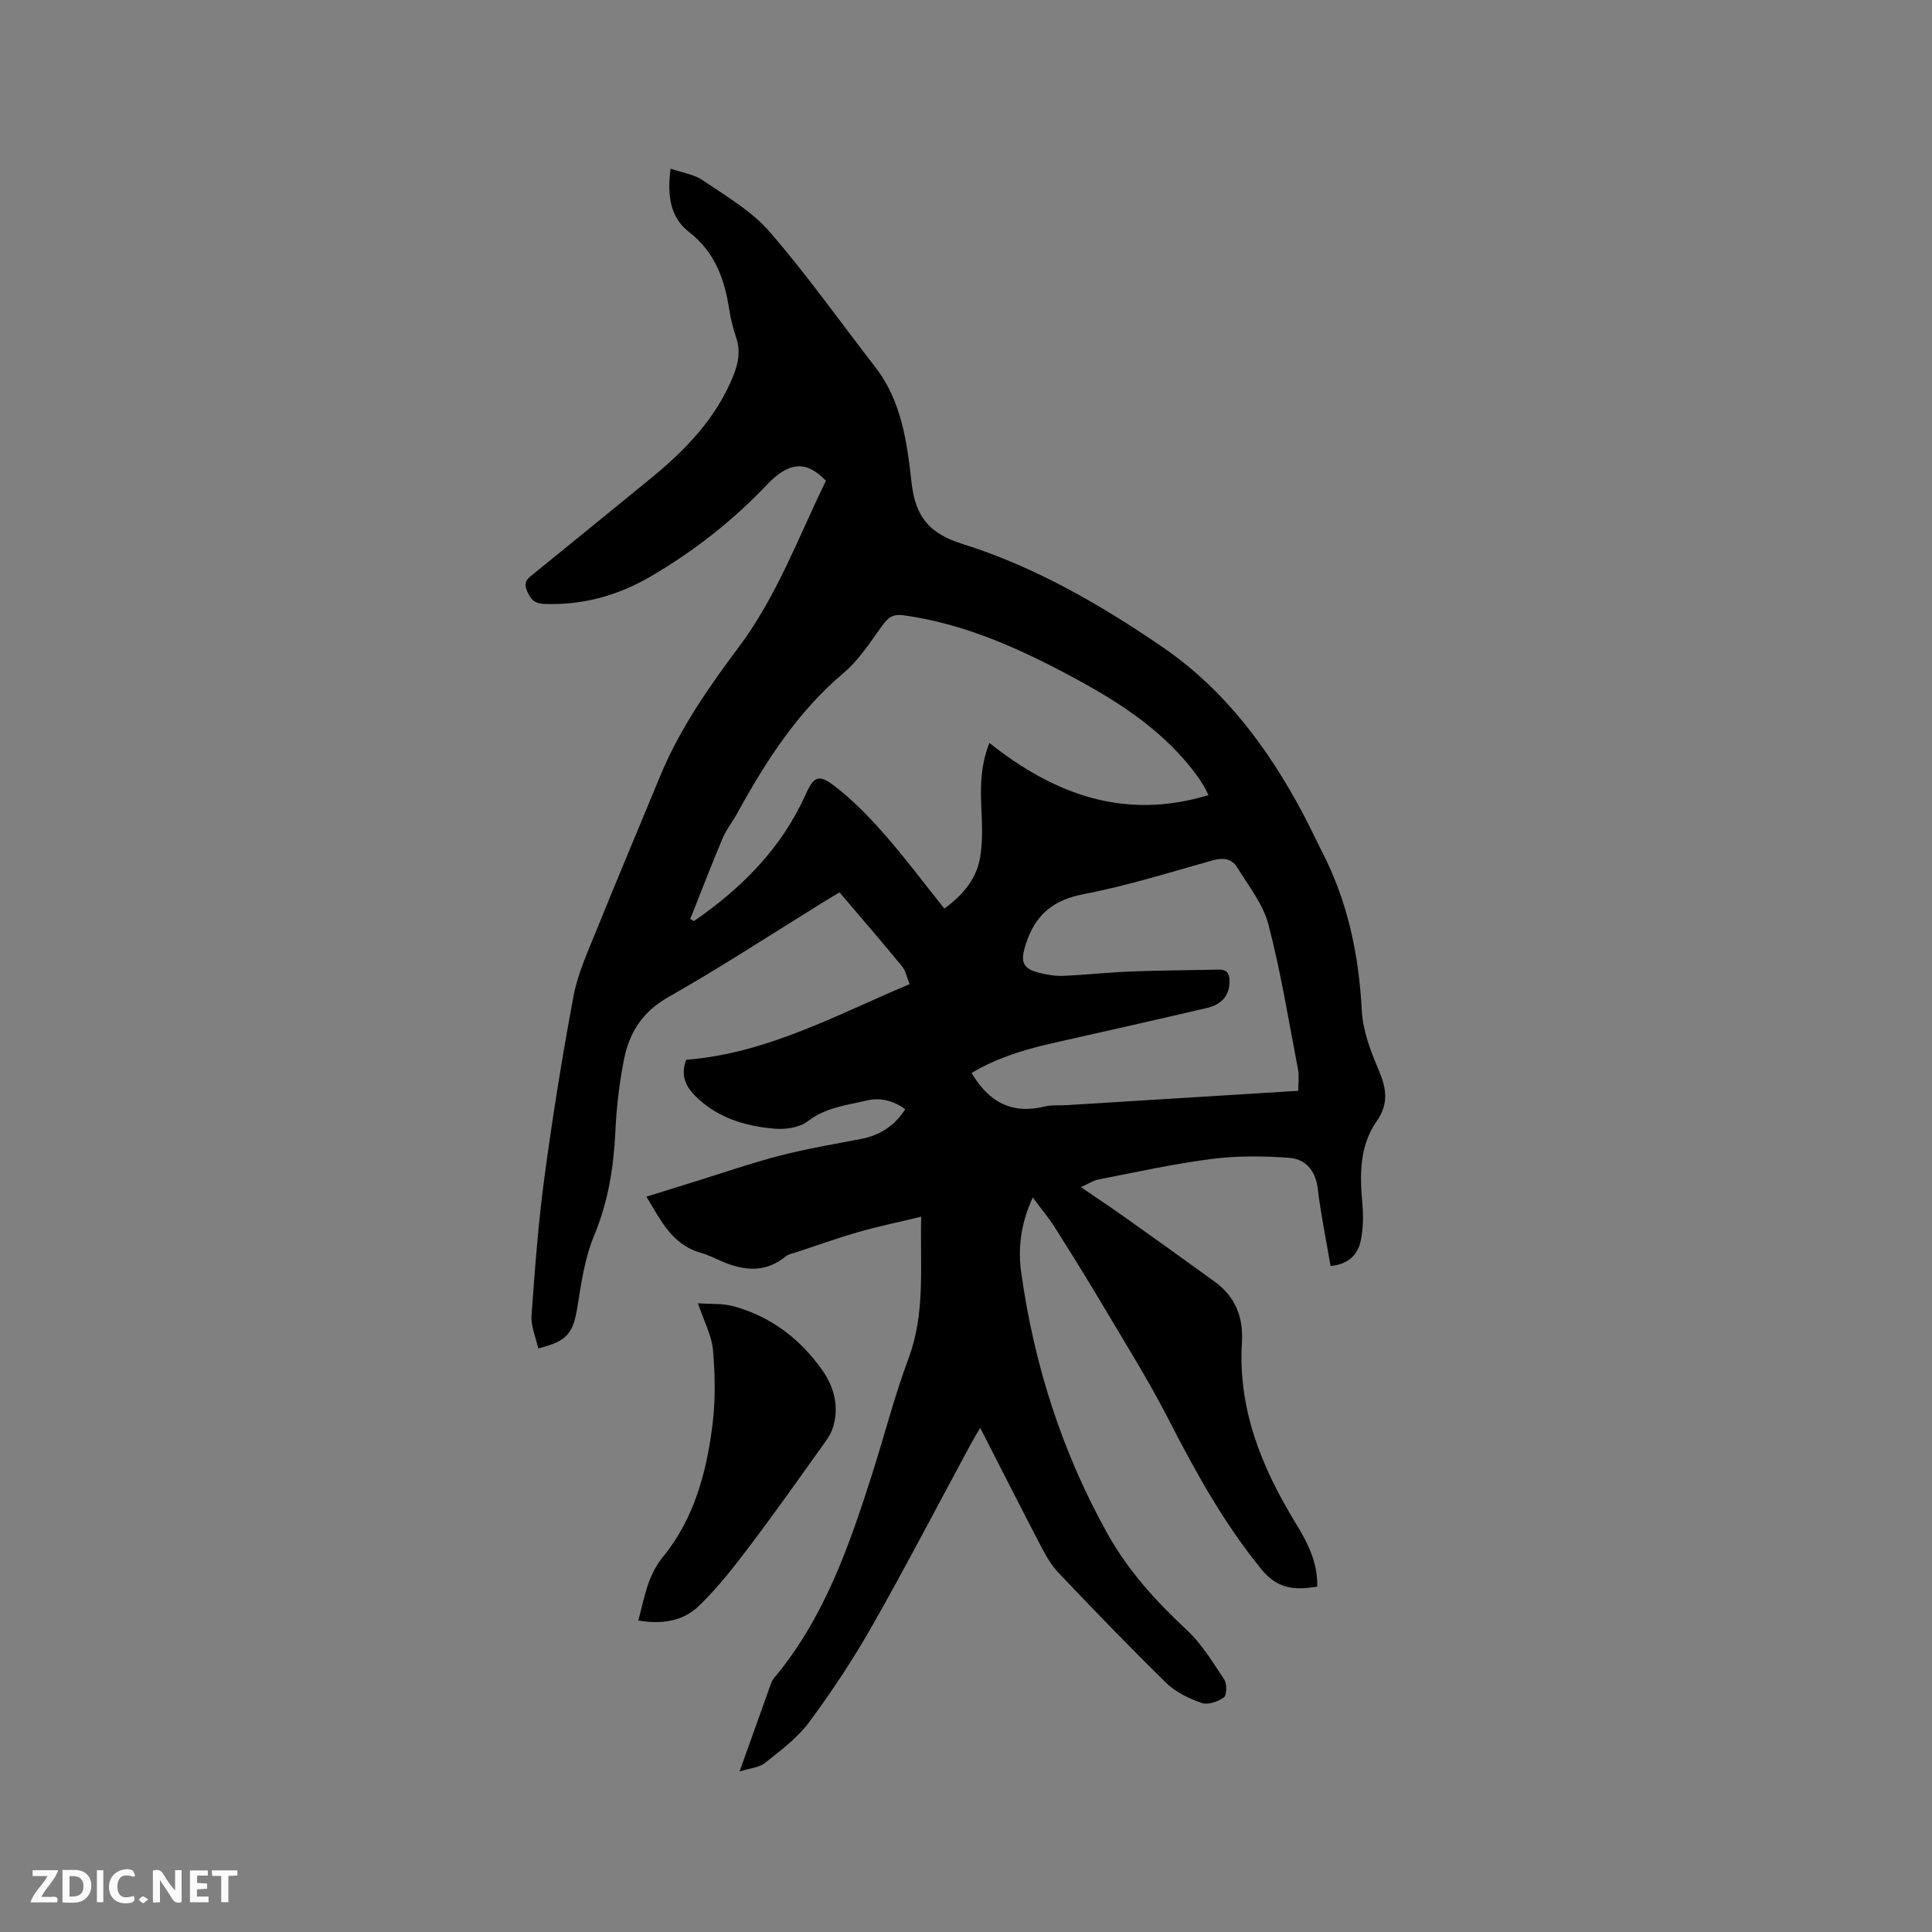 <svg enable-background="new 0 0 400 400" viewBox="0 0 400 400" xmlns="http://www.w3.org/2000/svg"><rect x="0" y="0" width="400" height="400" fill="#808080" stroke="none"/><path d="m153.12 366.77c2.35-6.6 4.41-12.37 6.48-18.13.14-.39.32-.8.58-1.12 10.41-12.38 15.59-27.29 20.4-42.37 2.54-7.97 4.61-16.1 7.53-23.93 3.51-9.39 2.36-18.96 2.61-29.32-4.67 1.13-8.89 2.01-13.02 3.19-4.37 1.25-8.65 2.8-12.97 4.22-.7.23-1.51.36-2.05.8-4.15 3.45-8.57 3.01-13.14 1.08-1.46-.62-2.89-1.37-4.41-1.8-5.94-1.66-8.3-6.67-11.29-11.64 3.48-1.08 6.68-2.08 9.89-3.07 5.87-1.81 11.68-3.84 17.61-5.38 5.51-1.43 11.14-2.39 16.74-3.45 3.96-.75 7.08-2.64 9.35-6.21-2.51-1.76-5.13-2.48-8.1-1.77-4.17.99-8.41 1.43-12.08 4.27-1.71 1.32-4.63 1.74-6.92 1.54-6.2-.54-12.04-2.31-16.59-6.99-2.04-2.09-2.76-4.44-1.66-7.28 16.68-1.29 31.05-9.27 46.24-15.65-.58-1.43-.81-2.79-1.57-3.71-4.17-5.07-8.47-10.04-12.94-15.3-1.05.63-2.02 1.21-2.97 1.79-10.82 6.68-21.47 13.66-32.52 19.93-5.36 3.04-8.04 7.37-9.13 12.9-.97 4.86-1.55 9.84-1.78 14.8-.35 7.46-1.48 14.61-4.39 21.61-1.88 4.5-2.64 9.54-3.41 14.42-.92 5.82-2.02 7.45-8.18 8.97-.49-2.27-1.54-4.59-1.38-6.82.68-9.61 1.41-19.23 2.69-28.77 1.68-12.49 3.68-24.95 6-37.34.87-4.61 2.89-9.04 4.67-13.44 4.32-10.7 8.82-21.32 13.21-31.98 4.03-9.79 10.03-18.43 16.31-26.81 7.93-10.58 12.38-22.85 18.07-34.46-4.01-4.23-7.61-4.05-12.28.87-7.06 7.44-15.06 13.68-23.88 18.86-6.81 4-14.16 6.06-22.15 5.76-2.1-.08-2.86-1.01-3.61-2.77-.84-2 .43-2.68 1.56-3.6 8.06-6.56 16.13-13.1 24.17-19.69 7.21-5.9 13.57-12.49 17.08-21.36 1-2.53 1.44-5.01.54-7.68-.64-1.9-1.14-3.88-1.45-5.86-.97-6.31-2.97-11.9-8.34-16.06-3.95-3.06-4.51-7.68-3.8-13.1 2.39.83 4.89 1.18 6.75 2.46 4.78 3.27 10.03 6.3 13.75 10.6 7.75 8.95 14.62 18.66 21.88 28.03 5.47 7.05 6.57 15.6 7.51 23.95.79 6.96 3.61 10.48 10.45 12.63 15.04 4.71 28.69 12.59 41.62 21.46 12.75 8.75 21.8 20.9 29 34.47 1.39 2.62 2.63 5.31 3.98 7.95 5.26 10.26 7.56 21.2 8.16 32.68.21 4.08 1.73 8.24 3.36 12.05 1.67 3.88 2.39 7.13-.28 10.95-3.6 5.14-3.5 11.14-2.95 17.17.23 2.49.16 5.1-.34 7.54-.62 3.02-2.69 4.91-6.25 5.25-.92-5.4-2.02-10.69-2.66-16.03-.45-3.79-2.55-6.12-5.93-6.37-5.32-.39-10.77-.44-16.05.24-7.87 1.01-15.64 2.74-23.44 4.25-1.04.2-1.99.86-3.61 1.58 3.36 2.3 6.15 4.15 8.87 6.08 6.31 4.48 12.6 8.97 18.86 13.52 4.22 3.06 5.93 7.34 5.61 12.46-.87 13.79 4.05 25.91 11.02 37.33 2.53 4.15 4.69 8.23 4.57 13.33-4.52.73-8.13.59-11.51-3.54-7.85-9.62-13.74-20.3-19.36-31.26-4.1-7.99-8.9-15.63-13.48-23.37-3.24-5.46-6.59-10.85-9.99-16.22-1.26-1.99-2.79-3.8-4.56-6.19-2.54 5.56-3.09 10.59-2.38 15.61 2.67 19.04 8.42 37.08 17.82 53.95 4.3 7.72 10.06 14.03 16.46 20 3.09 2.88 5.38 6.67 7.74 10.24.6.9.56 3.25-.07 3.71-1.22.89-3.32 1.61-4.62 1.15-2.62-.92-5.37-2.25-7.33-4.16-7.58-7.41-14.93-15.06-22.24-22.74-1.5-1.57-2.64-3.56-3.66-5.51-4.16-7.96-8.21-15.98-12.6-24.55-.8 1.37-1.37 2.29-1.89 3.25-6.8 12.58-13.39 25.27-20.45 37.7-3.91 6.89-8.32 13.55-13.03 19.93-2.4 3.26-5.83 5.82-9.05 8.38-1.17 1.05-3.13 1.17-5.4 1.89zm-10.21-176.5c.25.14.51.29.76.43 9.84-6.78 18.08-15 23.09-26.13 1.69-3.76 2.63-4.41 6-1.85 3.82 2.92 7.24 6.46 10.42 10.09 4.3 4.91 8.22 10.16 12.34 15.31 3.83-2.82 6.59-6.07 7.37-10.42.53-2.97.48-6.1.34-9.14-.23-4.82-.41-9.59 1.61-14.75 13.58 10.8 28.14 16.04 45.35 10.81-.39-.79-.58-1.26-.84-1.69-.5-.81-1-1.63-1.56-2.39-6.56-8.96-15.59-14.87-25.14-20.04-11.21-6.06-22.72-11.33-35.55-13.11-2.19-.3-3.18.41-4.37 2.04-2.49 3.42-4.83 7.15-8 9.83-9.6 8.1-16.18 18.34-22.11 29.15-.97 1.76-2.27 3.37-3.04 5.21-2.32 5.51-4.46 11.1-6.67 16.65zm125.88 35.57c0-1.83.2-3.12-.03-4.33-1.94-10.06-3.56-20.2-6.14-30.09-1.1-4.23-4.12-7.99-6.48-11.84-1.1-1.8-2.89-2.06-5.03-1.46-8.87 2.47-17.69 5.27-26.7 6.99-6.37 1.21-10.02 4.25-11.99 10.25-1.22 3.7-.84 5.23 2.97 6.11 1.53.36 3.15.64 4.71.57 4.76-.21 9.5-.73 14.26-.91 6-.23 12.01-.25 18.02-.38 1.94-.04 2.23 1.2 2.17 2.73-.11 3.06-2.04 4.59-4.71 5.22-10.71 2.5-21.43 4.92-32.16 7.33-5.84 1.32-11.48 3.1-16.52 6.11 3.56 6.09 8.43 8.64 15.22 6.93 1.41-.35 2.95-.17 4.43-.26 15.85-.97 31.69-1.96 47.98-2.97z" fill="#000001"/><path d="m132.16 335.51c1.26-4.69 1.89-9.25 5.12-13.2 6.42-7.86 9-17.45 10.23-27.29.64-5.1.55-10.36.11-15.49-.27-3.05-1.87-5.98-3.12-9.7 2.57.19 5.09-.01 7.38.62 7.64 2.09 13.67 6.66 18.24 13.05 2.48 3.47 3.63 7.43 2.43 11.73-.3 1.08-.86 2.13-1.51 3.05-5.23 7.31-10.41 14.66-15.83 21.83-3.29 4.35-6.69 8.72-10.62 12.48-3.23 3.08-7.66 3.75-12.43 2.92z" fill="#000001"/><g fill="#fafbfa"><path d="m37.59 393.81c-.92.31-1.52.05-2-.78-.7-1.2-1.52-2.34-2.47-3.78v4.59c-.55.03-.95.05-1.41.07-.03-.37-.06-.64-.06-.91 0-1.91 0-3.81 0-5.7 1.13-.41 1.77-.03 2.29.91.62 1.11 1.38 2.14 2.31 3.19v-4.2h1.35v6.61z"/><path d="m12.94 393.88v-6.75c1.9.19 3.93-.54 5.37 1.29.8 1.01.78 2.88.03 3.97-1.37 1.97-3.4 1.51-5.4 1.49m1.45-1.22c2.04.12 2.92-.58 2.89-2.21-.03-1.51-.98-2.19-2.89-2z"/><path d="m11.81 393.87h-5.49c.68-2.18 2.47-3.48 3.51-5.45h-3.08v-1.21h5.29c-.71 2.13-2.44 3.48-3.47 5.51.86 0 1.63.04 2.39-.01.79-.05 1.14.21.85 1.16"/><path d="m39.33 393.86v-6.61h3.7v1.07h-2.22v1.52c.68.04 1.34.09 2.07.13v1.07c-.72.05-1.38.09-2.1.14v1.48h2.4v1.19h-3.85z"/><path d="m27.71 388.56c-1.15-.3-2.46-.61-3.1.64-.37.73-.41 1.93-.06 2.67.63 1.35 1.99.93 3.17.68.35.94-.01 1.32-.93 1.46-1.62.25-3.05-.27-3.76-1.48-.73-1.24-.6-3.03.31-4.17.88-1.11 2.71-1.7 4-1.16.32.13.44.74.65 1.12-.1.08-.19.16-.28.24"/><path d="m49.15 387.24v1.07c-.59.02-1.17.05-1.87.08v5.44h-1.48v-5.44h-1.85c-.05-.4-.08-.73-.13-1.15z"/><path d="m20.06 387.21h1.33v6.62h-1.33z"/><path d="m30.68 393.25c-.49.38-.8.79-1.05.76-.32-.05-.6-.45-.9-.7.26-.24.51-.64.8-.67.29-.04.62.3 1.15.61"/></g></svg>